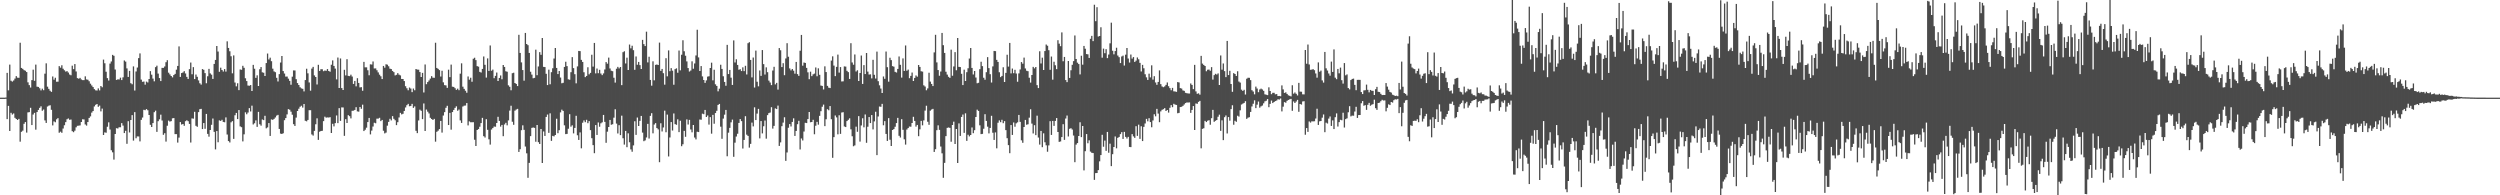 <svg xmlns="http://www.w3.org/2000/svg" width="1920" height="150"><path d="M0 75.000h1v1.000H0zM1 75.000h1v1.000H1zM2 75.000h1v1.000H2zM3 75.000h1v1.000H3zM4 74.889h1v1.000H4zM5 55.962h1v35.511H5zM6 69.377h1v11.906H6zM7 49.604h1v51.027H7zM8 62.022h1v24.590H8zM9 62.659h1v25.280H9zM10 61.800h1v25.354H10zM11 60.353h1v30.138H11zM12 58.447h1v32.968H12zM13 59.673h1v32.511H13zM14 59.764h1v31.509H14zM15 32.836h1v75.961H15zM16 52.184h1v49.038H16zM17 52.912h1v47.449H17zM18 53.868h1v41.221H18zM19 54.308h1v39.429H19zM20 55.360h1v46.464H20zM21 63.248h1v23.057H21zM22 65.380h1v20.763H22zM23 67.239h1v15.566H23zM24 61.535h1v34.491H24zM25 53.506h1v34.460H25zM26 62.075h1v24.610H26zM27 49.638h1v49.950H27zM28 66.544h1v19.536H28zM29 66.758h1v17.663H29zM30 67.787h1v15.071H30zM31 69.437h1v12.203H31zM32 68.118h1v16.944H32zM33 69.258h1v14.885H33zM34 56.564h1v35.878H34zM35 48.638h1v45.766H35zM36 66.538h1v15.260H36zM37 68.249h1v12.890H37zM38 69.680h1v11.151H38zM39 70.541h1v13.776H39zM40 58.734h1v37.589H40zM41 61.166h1v32.059H41zM42 59.681h1v34.225H42zM43 62.791h1v28.868H43zM44 62.713h1v28.026H44zM45 50.795h1v51.138H45zM46 51.962h1v49.156H46zM47 50.138h1v51.865H47zM48 52.787h1v45.904H48zM49 53.955h1v42.265H49zM50 54.997h1v38.787H50zM51 54.607h1v36.989H51zM52 55.725h1v35.250H52zM53 57.264h1v34.765H53zM54 57.807h1v34.015H54zM55 50.437h1v50.300H55zM56 53.093h1v48.441H56zM57 49.225h1v51.119H57zM58 54.903h1v42.877H58zM59 60.026h1v36.588H59zM60 60.490h1v36.038H60zM61 59.826h1v36.502H61zM62 61.007h1v32.668H62zM63 61.518h1v30.062H63zM64 61.522h1v30.222H64zM65 58.632h1v36.940H65zM66 60.989h1v35.467H66zM67 61.241h1v32.480H67zM68 62.408h1v28.184H68zM69 64.265h1v25.153H69zM70 65.621h1v20.855H70zM71 66.851h1v18.442H71zM72 68.470h1v13.290H72zM73 69.379h1v11.086H73zM74 69.503h1v10.364H74zM75 67.876h1v14.161H75zM76 69.441h1v11.681H76zM77 66.054h1v19.514H77zM78 67.014h1v16.413H78zM79 45.794h1v57.870H79zM80 48.574h1v53.108H80zM81 55.091h1v46.833H81zM82 60.016h1v37.318H82zM83 61.867h1v32.110H83zM84 48.857h1v50.638H84zM85 47.220h1v68.200H85zM86 42.130h1v74.869H86zM87 42.843h1v79.756H87zM88 53.412h1v49.485H88zM89 61.413h1v37.021H89zM90 60.944h1v37.747H90zM91 61.054h1v36.693H91zM92 59.666h1v38.064H92zM93 61.513h1v33.031H93zM94 59.395h1v37.052H94zM95 46.439h1v55.776H95zM96 47.292h1v53.159H96zM97 52.550h1v57.879H97zM98 59.073h1v34.018H98zM99 54.431h1v47.319H99zM100 63.908h1v28.263H100zM101 64.699h1v23.732H101zM102 50.992h1v56.979H102zM103 69.549h1v16.557H103zM104 54.866h1v51.317H104zM105 51.888h1v52.846H105zM106 44.636h1v60.144H106zM107 41.017h1v67.560H107zM108 61.145h1v30.932H108zM109 62.836h1v27.451H109zM110 62.633h1v21.673H110zM111 65.011h1v19.618H111zM112 62.673h1v21.078H112zM113 63.322h1v21.380H113zM114 60.688h1v27.642H114zM115 54.610h1v41.225H115zM116 57.320h1v40.225H116zM117 60.354h1v34.176H117zM118 62.450h1v23.727H118zM119 51.549h1v33.452H119zM120 50.442h1v50.817H120zM121 56.535h1v36.568H121zM122 59.959h1v31.697H122zM123 62.260h1v25.828H123zM124 52.114h1v40.451H124zM125 52.101h1v51.408H125zM126 51.026h1v51.293H126zM127 47.744h1v61.022H127zM128 46.217h1v50.344H128zM129 55.807h1v36.828H129zM130 57.119h1v36.259H130zM131 58.356h1v34.680H131zM132 59.438h1v31.416H132zM133 57.674h1v33.007H133zM134 56.749h1v46.244H134zM135 53.513h1v49.487H135zM136 50.612h1v58.905H136zM137 35.635h1v70.019H137zM138 59.091h1v34.675H138zM139 56.128h1v39.492H139zM140 55.675h1v39.537H140zM141 54.650h1v41.949H141zM142 56.419h1v36.649H142zM143 59.016h1v33.352H143zM144 60.605h1v32.472H144zM145 53.111h1v42.061H145zM146 48.012h1v61.455H146zM147 57.026h1v33.879H147zM148 51.572h1v39.572H148zM149 60.708h1v25.164H149zM150 57.230h1v39.384H150zM151 58.978h1v38.421H151zM152 61.725h1v24.410H152zM153 63.923h1v19.923H153zM154 64.950h1v18.645H154zM155 53.057h1v46.055H155zM156 53.630h1v40.867H156zM157 56.187h1v42.752H157zM158 63.924h1v23.601H158zM159 58.551h1v44.253H159zM160 52.910h1v52.064H160zM161 56.353h1v43.486H161zM162 57.367h1v38.467H162zM163 60.636h1v30.399H163zM164 49.105h1v52.159H164zM165 46.025h1v68.733H165zM166 35.350h1v65.296H166zM167 39.569h1v69.674H167zM168 55.143h1v37.335H168zM169 51.967h1v40.900H169zM170 53.735h1v38.285H170zM171 54.938h1v38.707H171zM172 53.068h1v40.825H172zM173 55.004h1v35.135H173zM174 31.738h1v71.573H174zM175 36.799h1v71.541H175zM176 39.381h1v70.043H176zM177 43.232h1v50.708H177zM178 56.305h1v36.709H178zM179 42.544h1v64.096H179zM180 63.390h1v25.146H180zM181 66.313h1v20.396H181zM182 63.962h1v27.474H182zM183 69.228h1v15.318H183zM184 53.345h1v43.750H184zM185 53.619h1v44.046H185zM186 50.538h1v58.040H186zM187 52.075h1v51.100H187zM188 60.084h1v26.174H188zM189 62.249h1v25.502H189zM190 65.696h1v20.732H190zM191 65.854h1v17.188H191zM192 65.350h1v20.242H192zM193 69.868h1v11.282H193zM194 49.795h1v45.815H194zM195 52.779h1v41.898H195zM196 59.799h1v32.649H196zM197 57.856h1v39.602H197zM198 66.053h1v19.850H198zM199 53.218h1v42.234H199zM200 51.514h1v44.986H200zM201 55.575h1v36.181H201zM202 55.843h1v36.407H202zM203 58.385h1v30.539H203zM204 48.457h1v50.092H204zM205 41.096h1v56.723H205zM206 45.691h1v48.847H206zM207 44.281h1v60.107H207zM208 46.987h1v44.689H208zM209 52.723h1v39.330H209zM210 54.854h1v36.431H210zM211 55.467h1v34.757H211zM212 59.758h1v29.028H212zM213 62.570h1v25.639H213zM214 56.955h1v42.054H214zM215 48.008h1v54.600H215zM216 42.986h1v59.946H216zM217 54.592h1v47.759H217zM218 56.472h1v35.862H218zM219 58.823h1v31.832H219zM220 58.758h1v29.083H220zM221 60.428h1v23.372H221zM222 62.085h1v22.202H222zM223 65.082h1v20.673H223zM224 58.882h1v29.211H224zM225 54.087h1v41.313H225zM226 54.123h1v42.606H226zM227 60.811h1v29.494H227zM228 63.784h1v21.460H228zM229 65.256h1v18.275H229zM230 67.016h1v14.978H230zM231 67.869h1v13.343H231zM232 68.207h1v14.439H232zM233 70.199h1v9.688H233zM234 61.505h1v31.248H234zM235 52.783h1v40.406H235zM236 56.297h1v35.812H236zM237 63.334h1v21.318H237zM238 69.641h1v14.996H238zM239 52.701h1v50.567H239zM240 51.336h1v52.813H240zM241 57.903h1v42.599H241zM242 59.147h1v36.314H242zM243 64.875h1v26.027H243zM244 49.750h1v57.659H244zM245 54.486h1v46.700H245zM246 53.134h1v47.470H246zM247 53.201h1v47.246H247zM248 54.690h1v38.351H248zM249 54.146h1v35.436H249zM250 54.396h1v35.955H250zM251 53.027h1v37.153H251zM252 54.506h1v35.749H252zM253 55.079h1v34.928H253zM254 49.723h1v52.418H254zM255 46.372h1v48.703H255zM256 50.649h1v46.430H256zM257 52.705h1v41.853H257zM258 60.986h1v27.673H258zM259 44.192h1v50.369H259zM260 67.559h1v15.469H260zM261 44.893h1v47.930H261zM262 67.650h1v14.856H262zM263 69.140h1v13.372H263zM264 53.626h1v50.695H264zM265 57.888h1v33.634H265zM266 45.480h1v48.995H266zM267 58.249h1v30.236H267zM268 58.479h1v30.756H268zM269 57.348h1v33.593H269zM270 58.755h1v26.362H270zM271 64.438h1v20.552H271zM272 62.177h1v22.275H272zM273 66.292h1v16.038H273zM274 60.072h1v25.479H274zM275 63.715h1v22.030H275zM276 67.097h1v15.063H276zM277 66.896h1v16.655H277zM278 69.693h1v10.674H278zM279 47.533h1v53.129H279zM280 51.686h1v47.933H280zM281 51.693h1v46.350H281zM282 53.957h1v39.787H282zM283 57.804h1v32.794H283zM284 49.400h1v53.823H284zM285 49.536h1v50.742H285zM286 47.188h1v49.980H286zM287 52.559h1v41.700H287zM288 52.511h1v42.133H288zM289 53.968h1v37.184H289zM290 55.596h1v35.467H290zM291 57.350h1v33.115H291zM292 58.563h1v34.454H292zM293 60.713h1v31.382H293zM294 50.616h1v49.775H294zM295 51.963h1v50.498H295zM296 49.364h1v52.482H296zM297 49.657h1v46.867H297zM298 50.906h1v42.695H298zM299 52.713h1v38.546H299zM300 53.019h1v39.467H300zM301 54.457h1v34.714H301zM302 55.386h1v35.857H302zM303 57.911h1v34.478H303zM304 57.471h1v38.631H304zM305 56.156h1v37.712H305zM306 57.364h1v32.852H306zM307 57.928h1v28.751H307zM308 60.636h1v27.217H308zM309 60.684h1v26.736H309zM310 62.239h1v22.936H310zM311 66.197h1v16.338H311zM312 67.772h1v13.022H312zM313 69.331h1v10.457H313zM314 67.221h1v14.405H314zM315 67.984h1v13.376H315zM316 70.737h1v9.018H316zM317 67.972h1v14.850H317zM318 69.329h1v12.383H318zM319 53.007h1v47.453H319zM320 53.442h1v48.799H320zM321 53.499h1v38.997H321zM322 55.332h1v28.907H322zM323 59.139h1v25.948H323zM324 55.963h1v35.507H324zM325 71.016h1v8.453H325zM326 49.502h1v51.085H326zM327 64.664h1v19.472H327zM328 63.011h1v22.773H328zM329 61.800h1v25.354H329zM330 60.353h1v30.138H330zM331 58.447h1v32.968H331zM332 59.673h1v32.511H332zM333 59.764h1v31.509H333zM334 32.836h1v75.961H334zM335 52.184h1v49.038H335zM336 52.912h1v47.449H336zM337 53.868h1v45.238H337zM338 58.758h1v34.124H338zM339 54.308h1v47.515H339zM340 63.248h1v25.455H340zM341 65.380h1v20.763H341zM342 65.585h1v17.221H342zM343 67.457h1v13.817H343zM344 53.506h1v42.520H344zM345 59.261h1v27.425H345zM346 49.638h1v49.950H346zM347 66.544h1v19.536H347zM348 66.758h1v17.663H348zM349 67.734h1v15.124H349zM350 69.002h1v12.638H350zM351 68.118h1v16.944H351zM352 69.258h1v14.885H352zM353 56.564h1v35.878H353zM354 48.638h1v45.766H354zM355 66.538h1v15.260H355zM356 68.249h1v12.890H356zM357 69.680h1v11.390H357zM358 71.225h1v7.910H358zM359 58.734h1v37.589H359zM360 61.166h1v32.059H360zM361 59.681h1v34.225H361zM362 62.791h1v31.112H362zM363 45.112h1v48.717H363zM364 44.356h1v62.940H364zM365 46.192h1v65.930H365zM366 50.804h1v49.018H366zM367 51.210h1v47.900H367zM368 55.200h1v42.126H368zM369 55.704h1v38.816H369zM370 52.957h1v37.583H370zM371 43.364h1v61.226H371zM372 49.779h1v55.835H372zM373 59.592h1v31.950H373zM374 44.869h1v54.832H374zM375 54.498h1v52.489H375zM376 34.892h1v76.179H376zM377 54.336h1v45.148H377zM378 53.434h1v44.905H378zM379 60.049h1v37.125H379zM380 58.283h1v39.062H380zM381 55.707h1v38.743H381zM382 62.227h1v27.454H382zM383 59.866h1v33.008H383zM384 57.946h1v39.299H384zM385 60.858h1v35.071H385zM386 49.938h1v54.642H386zM387 51.381h1v44.205H387zM388 54.751h1v39.563H388zM389 55.110h1v41.152H389zM390 65.550h1v26.902H390zM391 66.681h1v18.245H391zM392 69.329h1v11.877H392zM393 56.213h1v37.288H393zM394 55.844h1v40.010H394zM395 63.741h1v21.265H395zM396 64.458h1v19.646H396zM397 66.092h1v17.514H397zM398 26.745h1v89.922H398zM399 40.650h1v73.929H399zM400 47.904h1v52.084H400zM401 53.833h1v42.440H401zM402 61.948h1v37.811H402zM403 25.310h1v87.213H403zM404 33.815h1v83.931H404zM405 34.726h1v101.813H405zM406 40.656h1v84.442H406zM407 55.089h1v49.452H407zM408 57.294h1v40.915H408zM409 60.126h1v37.778H409zM410 59.803h1v38.379H410zM411 38.127h1v70.741H411zM412 57.777h1v38.235H412zM413 51.039h1v58.195H413zM414 40.060h1v70.525H414zM415 42.106h1v56.951H415zM416 29.173h1v96.009H416zM417 51.379h1v49.597H417zM418 51.488h1v52.898H418zM419 56.687h1v33.137H419zM420 65.319h1v22.658H420zM421 53.493h1v48.573H421zM422 64.719h1v22.338H422zM423 55.458h1v52.741H423zM424 52.406h1v51.963H424zM425 44.978h1v59.773H425zM426 36.846h1v66.809H426zM427 52.177h1v39.020H427zM428 56.873h1v45.411H428zM429 54.516h1v45.483H429zM430 59.562h1v26.758H430zM431 63.965h1v20.279H431zM432 63.597h1v21.606H432zM433 51.394h1v44.852H433zM434 47.403h1v55.628H434zM435 50.790h1v52.041H435zM436 60.903h1v37.952H436zM437 61.237h1v26.464H437zM438 55.467h1v41.800H438zM439 43.862h1v52.389H439zM440 52.338h1v50.098H440zM441 56.966h1v41.280H441zM442 64.022h1v24.906H442zM443 50.987h1v52.890H443zM444 39.114h1v68.358H444zM445 39.267h1v62.426H445zM446 45.953h1v67.990H446zM447 47.586h1v46.667H447zM448 55.480h1v36.979H448zM449 59.259h1v34.599H449zM450 58.331h1v33.680H450zM451 51.654h1v42.981H451zM452 57.065h1v35.962H452zM453 55.982h1v43.936H453zM454 42.059h1v64.053H454zM455 51.175h1v60.283H455zM456 32.970h1v84.692H456zM457 56.374h1v39.670H457zM458 52.609h1v51.044H458zM459 56.209h1v37.852H459zM460 53.623h1v43.712H460zM461 56.499h1v38.216H461zM462 57.694h1v36.249H462zM463 56.390h1v31.874H463zM464 53.371h1v40.219H464zM465 47.650h1v62.024H465zM466 48.917h1v52.208H466zM467 44.222h1v53.311H467zM468 52.594h1v39.535H468zM469 54.333h1v41.447H469zM470 54.666h1v40.749H470zM471 59.700h1v30.691H471zM472 63.463h1v20.470H472zM473 52.801h1v42.119H473zM474 51.356h1v51.134H474zM475 52.552h1v43.596H475zM476 51.436h1v52.338H476zM477 65.370h1v23.482H477zM478 40.099h1v66.068H478zM479 39.381h1v71.656H479zM480 48.759h1v51.805H480zM481 44.264h1v68.773H481zM482 53.743h1v48.665H482zM483 34.222h1v75.036H483zM484 37.136h1v77.578H484zM485 35.141h1v81.415H485zM486 38.558h1v73.123H486zM487 53.610h1v39.511H487zM488 43.368h1v60.215H488zM489 49.699h1v40.564H489zM490 47.588h1v49.203H490zM491 50.020h1v42.827H491zM492 52.983h1v36.068H492zM493 30.636h1v71.219H493zM494 33.891h1v74.548H494zM495 35.388h1v72.462H495zM496 24.308h1v81.262H496zM497 47.924h1v47.215H497zM498 43.560h1v62.848H498zM499 61.407h1v27.597H499zM500 65.768h1v21.188H500zM501 47.097h1v55.280H501zM502 61.693h1v33.967H502zM503 49.824h1v44.740H503zM504 49.531h1v48.830H504zM505 49.939h1v49.443H505zM506 32.731h1v91.863H506zM507 54.444h1v40.234H507zM508 52.947h1v48.014H508zM509 56.225h1v41.682H509zM510 65.034h1v19.942H510zM511 44.694h1v56.882H511zM512 58.601h1v29.414H512zM513 38.724h1v81.421H513zM514 54.669h1v50.912H514zM515 52.342h1v41.405H515zM516 54.294h1v45.979H516zM517 65.061h1v22.082H517zM518 53.101h1v42.230H518zM519 52.482h1v43.389H519zM520 55.854h1v35.812H520zM521 38.806h1v62.684H521zM522 54.038h1v38.689H522zM523 42.052h1v70.252H523zM524 30.918h1v79.902H524zM525 39.360h1v61.134H525zM526 42.829h1v62.233H526zM527 47.139h1v44.559H527zM528 52.273h1v43.380H528zM529 54.939h1v37.112H529zM530 54.182h1v45.236H530zM531 47.078h1v54.534H531zM532 52.784h1v43.234H532zM533 48.743h1v56.900H533zM534 42.597h1v64.442H534zM535 22.848h1v78.313H535zM536 44.087h1v57.356H536zM537 54.538h1v37.274H537zM538 50.743h1v41.204H538zM539 58.666h1v28.615H539zM540 61.453h1v26.264H540zM541 63.658h1v20.765H541zM542 61.724h1v28.120H542zM543 58.850h1v29.847H543zM544 58.581h1v37.138H544zM545 52.235h1v37.700H545zM546 48.143h1v54.506H546zM547 61.717h1v26.506H547zM548 53.545h1v41.481H548zM549 64.789h1v22.045H549zM550 65.982h1v19.092H550zM551 70.123h1v10.472H551zM552 68.109h1v11.698H552zM553 49.726h1v47.534H553zM554 52.941h1v53.683H554zM555 58.589h1v32.521H555zM556 62.941h1v25.114H556zM557 65.830h1v18.578H557zM558 34.464h1v85.573H558zM559 56.886h1v45.006H559zM560 53.712h1v44.489H560zM561 59.657h1v34.315H561zM562 65.237h1v26.616H562zM563 31.013h1v89.398H563zM564 47.951h1v61.624H564zM565 45.502h1v59.378H565zM566 49.866h1v52.848H566zM567 53.539h1v40.897H567zM568 53.125h1v38.304H568zM569 54.563h1v38.443H569zM570 51.730h1v62.324H570zM571 54.614h1v52.841H571zM572 50.535h1v38.730H572zM573 57.187h1v46.235H573zM574 33.175h1v71.226H574zM575 32.390h1v80.988H575zM576 46.022h1v64.449H576zM577 59.458h1v34.678H577zM578 44.187h1v52.893H578zM579 67.220h1v15.233H579zM580 38.849h1v53.345H580zM581 62.749h1v24.476H581zM582 66.305h1v17.306H582zM583 54.120h1v52.161H583zM584 58.246h1v34.729H584zM585 38.463h1v63.977H585zM586 49.230h1v47.742H586zM587 57.230h1v35.345H587zM588 51.716h1v54.768H588zM589 55.453h1v32.946H589zM590 61.879h1v25.011H590zM591 63.361h1v23.048H591zM592 65.388h1v16.954H592zM593 54.183h1v44.580H593zM594 51.295h1v45.393H594zM595 64.841h1v18.416H595zM596 63.646h1v20.137H596zM597 68.837h1v12.275H597zM598 36.893h1v75.176H598zM599 38.616h1v70.730H599zM600 51.492h1v45.428H600zM601 48.533h1v45.617H601zM602 57.770h1v32.308H602zM603 44.899h1v78.663H603zM604 33.172h1v83.936H604zM605 43.584h1v54.541H605zM606 52.524h1v42.766H606zM607 54.061h1v43.087H607zM608 53.017h1v40.612H608zM609 54.255h1v36.607H609zM610 56.571h1v47.826H610zM611 47.580h1v52.956H611zM612 56.933h1v38.458H612zM613 58.264h1v34.496H613zM614 38.952h1v75.834H614zM615 26.847h1v79.483H615zM616 50.410h1v57.471H616zM617 48.027h1v52.979H617zM618 48.340h1v45.969H618zM619 52.103h1v42.400H619zM620 55.542h1v35.910H620zM621 60.803h1v25.220H621zM622 55.030h1v38.871H622zM623 58.462h1v35.236H623zM624 57.091h1v34.936H624zM625 56.510h1v46.606H625zM626 51.830h1v44.738H626zM627 58.558h1v35.040H627zM628 52.475h1v43.290H628zM629 57.446h1v31.523H629zM630 65.672h1v19.723H630zM631 65.994h1v15.964H631zM632 68.710h1v11.630H632zM633 50.930h1v45.930H633zM634 55.370h1v36.224H634zM635 65.969h1v17.897H635zM636 67.322h1v17.365H636zM637 67.639h1v13.830H637zM638 46.524h1v45.019H638zM639 43.264h1v77.921H639zM640 50.368h1v54.956H640zM641 58.468h1v30.215H641zM642 51.378h1v38.793H642zM643 41.921h1v61.264H643zM644 55.754h1v32.749H644zM645 51.530h1v51.271H645zM646 62.553h1v23.847H646zM647 62.439h1v23.739H647zM648 50.986h1v46.161H648zM649 51.156h1v46.428H649zM650 54.391h1v38.614H650zM651 55.401h1v36.589H651zM652 60.633h1v30.263H652zM653 33.171h1v66.172H653zM654 47.979h1v56.675H654zM655 49.720h1v62.593H655zM656 41.847h1v69.809H656zM657 54.908h1v42.370H657zM658 53.988h1v47.223H658zM659 62.232h1v26.958H659zM660 56.068h1v52.693H660zM661 42.627h1v53.750H661zM662 64.480h1v26.345H662zM663 50.012h1v47.788H663zM664 56.884h1v31.013H664zM665 40.723h1v68.930H665zM666 54.983h1v42.347H666zM667 57.222h1v32.671H667zM668 57.110h1v37.424H668zM669 60.200h1v28.182H669zM670 45.903h1v53.490H670zM671 57.452h1v35.773H671zM672 60.291h1v25.539H672zM673 39.638h1v79.527H673zM674 62.368h1v27.060H674zM675 65.547h1v16.285H675zM676 68.006h1v14.038H676zM677 71.430h1v8.348H677zM678 58.713h1v37.487H678zM679 60.532h1v32.523H679zM680 39.566h1v63.302H680zM681 51.606h1v56.643H681zM682 62.713h1v28.026H682zM683 44.356h1v62.940H683zM684 46.192h1v65.930H684zM685 50.804h1v49.018H685zM686 51.210h1v47.900H686zM687 55.200h1v42.126H687zM688 55.704h1v38.816H688zM689 52.957h1v37.583H689zM690 43.364h1v60.921H690zM691 49.779h1v55.835H691zM692 59.592h1v31.950H692zM693 44.869h1v54.832H693zM694 54.498h1v52.489H694zM695 34.892h1v76.179H695zM696 54.336h1v45.148H696zM697 53.434h1v44.905H697zM698 60.049h1v37.125H698zM699 58.283h1v39.062H699zM700 55.707h1v38.743H700zM701 62.227h1v27.454H701zM702 59.866h1v33.008H702zM703 57.946h1v39.299H703zM704 58.860h1v37.069H704zM705 49.938h1v54.642H705zM706 51.381h1v47.929H706zM707 54.751h1v38.093H707zM708 54.986h1v41.276H708zM709 65.550h1v26.902H709zM710 66.480h1v18.445H710zM711 69.329h1v11.877H711zM712 67.886h1v25.615H712zM713 55.844h1v40.010H713zM714 62.676h1v22.330H714zM715 64.458h1v19.646H715zM716 66.092h1v17.514H716zM717 40.225h1v76.442H717zM718 26.745h1v87.834H718zM719 47.904h1v52.084H719zM720 53.833h1v42.440H720zM721 58.184h1v41.576H721zM722 54.925h1v57.598H722zM723 25.310h1v92.437H723zM724 34.726h1v101.813H724zM725 40.656h1v84.442H725zM726 55.089h1v49.452H726zM727 57.294h1v40.915H727zM728 58.977h1v38.928H728zM729 59.803h1v38.379H729zM730 38.127h1v70.741H730zM731 58.179h1v37.833H731zM732 51.039h1v42.394H732zM733 40.060h1v70.525H733zM734 53.971h1v45.086H734zM735 29.173h1v96.009H735zM736 51.379h1v43.374H736zM737 51.488h1v52.898H737zM738 56.687h1v33.137H738zM739 65.319h1v22.658H739zM740 53.493h1v48.573H740zM741 62.189h1v24.868H741zM742 55.458h1v52.741H742zM743 52.406h1v51.046H743zM744 44.978h1v59.773H744zM745 36.846h1v66.809H745zM746 52.177h1v45.706H746zM747 57.184h1v45.100H747zM748 54.516h1v45.483H748zM749 59.562h1v30.299H749zM750 63.965h1v20.279H750zM751 63.597h1v21.606H751zM752 53.152h1v43.094H752zM753 47.403h1v55.628H753zM754 50.790h1v52.041H754zM755 59.707h1v39.147H755zM756 61.237h1v26.464H756zM757 55.467h1v37.393H757zM758 43.862h1v53.405H758zM759 52.338h1v50.098H759zM760 56.966h1v41.280H760zM761 63.384h1v25.543H761zM762 50.987h1v50.940H762zM763 39.114h1v68.358H763zM764 39.267h1v62.426H764zM765 45.953h1v67.990H765zM766 47.586h1v46.667H766zM767 55.480h1v36.979H767zM768 59.259h1v34.599H768zM769 58.331h1v33.680H769zM770 51.654h1v42.981H770zM771 62.958h1v30.068H771zM772 55.982h1v43.936H772zM773 42.059h1v64.053H773zM774 51.175h1v60.283H774zM775 32.970h1v84.692H775zM776 56.374h1v39.670H776zM777 52.609h1v51.044H777zM778 56.209h1v37.852H778zM779 53.623h1v43.712H779zM780 56.499h1v38.216H780zM781 62.770h1v31.172H781zM782 56.390h1v31.874H782zM783 53.371h1v40.219H783zM784 47.650h1v60.140H784zM785 48.917h1v60.757H785zM786 44.222h1v53.311H786zM787 52.594h1v39.535H787zM788 54.333h1v41.447H788zM789 54.666h1v40.749H789zM790 59.700h1v30.691H790zM791 63.463h1v20.470H791zM792 57.614h1v37.306H792zM793 51.356h1v51.134H793zM794 52.552h1v43.596H794zM795 51.436h1v52.338H795zM796 65.370h1v23.482H796zM797 67.623h1v37.998H797zM798 39.381h1v71.656H798zM799 48.759h1v51.805H799zM800 44.264h1v68.773H800zM801 53.743h1v48.665H801zM802 39.211h1v70.047H802zM803 34.221h1v77.391H803zM804 35.145h1v81.406H804zM805 38.577h1v73.101H805zM806 53.591h1v39.489H806zM807 43.395h1v60.241H807zM808 61.202h1v31.658H808zM809 47.431h1v49.213H809zM810 50.112h1v42.748H810zM811 53.095h1v37.558H811zM812 30.862h1v70.520H812zM813 33.512h1v75.461H813zM814 35.463h1v73.166H814zM815 24.863h1v80.427H815zM816 47.057h1v48.336H816zM817 43.716h1v63.723H817zM818 61.470h1v29.576H818zM819 63.056h1v25.680H819zM820 46.865h1v57.952H820zM821 59.866h1v39.061H821zM822 53.984h1v44.457H822zM823 49.765h1v49.736H823zM824 46.930h1v57.157H824zM825 27.213h1v97.360H825zM826 45.337h1v65.708H826zM827 48.135h1v61.721H827zM828 49.185h1v55.257H828zM829 57.132h1v36.782H829zM830 42.804h1v62.503H830zM831 49.647h1v47.133H831zM832 35.292h1v95.587H832zM833 37.453h1v78.687H833zM834 41.542h1v61.430H834zM835 41.738h1v68.296H835zM836 44.482h1v63.270H836zM837 29.793h1v86.657H837zM838 27.571h1v89.795H838zM839 31.590h1v85.958H839zM840 3.616h1v134.541H840zM841 16.284h1v116.662H841zM842 5.516h1v127.347H842zM843 28.067h1v102.572H843zM844 27.628h1v96.301H844zM845 20.936h1v98.164H845zM846 44.280h1v59.248H846zM847 37.303h1v75.398H847zM848 40.834h1v67.140H848zM849 37.788h1v78.084H849zM850 44.641h1v56.663H850zM851 41.908h1v75.410H851zM852 33.280h1v77.050H852zM853 17.417h1v110.163H853zM854 38.969h1v79.475H854zM855 41.738h1v71.153H855zM856 39.197h1v65.628H856zM857 36.684h1v77.224H857zM858 42.662h1v63.216H858zM859 43.923h1v61.239H859zM860 48.425h1v54.595H860zM861 43.375h1v58.129H861zM862 42.717h1v63.984H862zM863 50.338h1v50.940H863zM864 41.986h1v63.132H864zM865 36.863h1v69.543H865zM866 44.940h1v60.186H866zM867 48.050h1v64.790H867zM868 41.879h1v71.131H868zM869 45.031h1v57.976H869zM870 43.826h1v60.939H870zM871 47.562h1v58.316H871zM872 46.525h1v50.385H872zM873 44.138h1v60.184H873zM874 45.504h1v50.220H874zM875 48.298h1v58.366H875zM876 54.873h1v42.087H876zM877 49.816h1v58.541H877zM878 52.419h1v45.017H878zM879 57.056h1v37.786H879zM880 59.411h1v31.868H880zM881 61.401h1v31.775H881zM882 56.556h1v34.202H882zM883 59.456h1v34.301H883zM884 50.186h1v47.575H884zM885 61.145h1v31.377H885zM886 58.544h1v29.227H886zM887 63.309h1v26.054H887zM888 65.110h1v18.490H888zM889 62.927h1v24.318H889zM890 54.087h1v39.759H890zM891 64.601h1v20.970H891zM892 66.396h1v17.956H892zM893 66.962h1v16.888H893zM894 66.331h1v16.696H894zM895 65.165h1v20.105H895zM896 63.337h1v21.158H896zM897 66.220h1v20.263H897zM898 67.702h1v15.076H898zM899 69.320h1v11.446H899zM900 67.504h1v14.820H900zM901 70.150h1v9.550H901zM902 70.260h1v10.066H902zM903 70.533h1v10.076H903zM904 63.021h1v23.953H904zM905 63.342h1v23.348H905zM906 67.662h1v14.561H906zM907 68.004h1v14.028H907zM908 69.406h1v11.894H908zM909 69.774h1v10.440H909zM910 71.262h1v7.900H910zM911 71.589h1v7.088H911zM912 71.793h1v6.929H912zM913 71.840h1v6.823H913zM914 64.115h1v22.589H914zM915 65.219h1v19.198H915zM916 68.453h1v12.988H916zM917 49.797h1v50.068H917zM918 70.214h1v9.250H918zM919 72.059h1v7.644H919zM920 71.685h1v6.531H920zM921 72.709h1v4.740H921zM922 42.901h1v71.022H922zM923 48.861h1v50.104H923zM924 49.859h1v48.672H924zM925 50.708h1v42.136H925zM926 54.720h1v39.002H926zM927 53.580h1v39.129H927zM928 53.420h1v38.897H928zM929 54.299h1v41.483H929zM930 51.551h1v39.202H930zM931 61.142h1v23.219H931zM932 57.679h1v35.885H932zM933 56.699h1v36.057H933zM934 57.247h1v34.936H934zM935 56.362h1v33.290H935zM936 65.261h1v22.784H936zM937 42.591h1v57.901H937zM938 53.490h1v38.941H938zM939 48.748h1v58.861H939zM940 54.648h1v35.359H940zM941 59.229h1v29.458H941zM942 31.423h1v71.063H942zM943 57.661h1v32.224H943zM944 54.400h1v38.281H944zM945 64.501h1v19.336H945zM946 70.523h1v10.325H946zM947 56.185h1v39.605H947zM948 56.825h1v35.972H948zM949 58.306h1v35.256H949zM950 54.756h1v34.126H950zM951 62.617h1v26.943H951zM952 63.461h1v21.273H952zM953 68.845h1v11.445H953zM954 69.814h1v9.826H954zM955 68.955h1v10.097H955zM956 72.598h1v5.105H956zM957 60.455h1v30.833H957zM958 59.688h1v30.674H958zM959 59.768h1v30.252H959zM960 61.530h1v24.424H960zM961 69.262h1v12.515H961zM962 70.286h1v9.386H962zM963 72.430h1v4.625H963zM964 66.508h1v16.514H964zM965 68.004h1v12.385H965zM966 70.802h1v7.158H966zM967 68.717h1v13.989H967zM968 68.062h1v13.589H968zM969 68.709h1v12.330H969zM970 69.723h1v9.637H970zM971 72.446h1v5.357H971zM972 72.770h1v4.573H972zM973 73.085h1v3.003H973zM974 67.093h1v15.222H974zM975 69.896h1v9.856H975zM976 72.348h1v4.885H976zM977 71.292h1v7.845H977zM978 71.272h1v7.085H978zM979 72.433h1v5.175H979zM980 72.241h1v4.979H980zM981 73.793h1v2.420H981zM982 73.700h1v2.758H982zM983 73.915h1v1.732H983zM984 65.600h1v19.930H984zM985 68.674h1v13.262H985zM986 71.387h1v7.039H986zM987 70.888h1v8.023H987zM988 72.130h1v5.264H988zM989 73.197h1v3.556H989zM990 73.568h1v2.724H990zM991 74.014h1v1.903H991zM992 65.468h1v19.620H992zM993 71.920h1v5.989H993zM994 71.015h1v8.073H994zM995 72.016h1v5.978H995zM996 73.333h1v3.375H996zM997 63.628h1v22.255H997zM998 70.374h1v9.510H998zM999 70.448h1v9.861H999zM1000 72.463h1v5.467H1000zM1001 72.493h1v5.236H1001zM1002 38.388h1v65.068H1002zM1003 48.955h1v49.420H1003zM1004 34.226h1v67.027H1004zM1005 49.505h1v43.774H1005zM1006 53.583h1v40.572H1006zM1007 53.443h1v39.753H1007zM1008 53.082h1v40.149H1008zM1009 53.902h1v39.210H1009zM1010 56.431h1v34.619H1010zM1011 59.637h1v23.865H1011zM1012 47.944h1v48.005H1012zM1013 55.076h1v38.111H1013zM1014 54.214h1v38.710H1014zM1015 61.750h1v28.638H1015zM1016 63.451h1v24.463H1016zM1017 39.896h1v61.622H1017zM1018 52.465h1v41.746H1018zM1019 54.161h1v40.733H1019zM1020 56.412h1v34.674H1020zM1021 58.136h1v31.301H1021zM1022 47.315h1v49.388H1022zM1023 55.255h1v37.203H1023zM1024 37.946h1v61.153H1024zM1025 59.629h1v30.380H1025zM1026 60.842h1v26.259H1026zM1027 52.932h1v44.219H1027zM1028 56.337h1v37.447H1028zM1029 51.917h1v40.096H1029zM1030 61.586h1v30.796H1030zM1031 64.190h1v22.399H1031zM1032 48.455h1v49.512H1032zM1033 57.871h1v33.625H1033zM1034 57.115h1v33.787H1034zM1035 67.612h1v18.634H1035zM1036 68.648h1v12.918H1036zM1037 61.468h1v27.914H1037zM1038 60.641h1v28.134H1038zM1039 60.369h1v28.535H1039zM1040 65.198h1v20.437H1040zM1041 69.274h1v12.768H1041zM1042 61.340h1v29.236H1042zM1043 61.282h1v27.093H1043zM1044 61.313h1v27.022H1044zM1045 70.703h1v8.592H1045zM1046 72.263h1v5.347H1046zM1047 69.411h1v11.806H1047zM1048 69.261h1v11.496H1048zM1049 64.975h1v19.411H1049zM1050 68.987h1v11.499H1050zM1051 70.922h1v8.091H1051zM1052 69.060h1v12.122H1052zM1053 69.677h1v10.753H1053zM1054 69.809h1v10.177H1054zM1055 72.958h1v3.611H1055zM1056 68.528h1v14.566H1056zM1057 66.724h1v17.678H1057zM1058 70.500h1v8.603H1058zM1059 70.718h1v8.106H1059zM1060 72.022h1v5.713H1060zM1061 73.033h1v3.596H1061zM1062 72.886h1v4.345H1062zM1063 72.979h1v4.113H1063zM1064 63.815h1v21.670H1064zM1065 66.524h1v16.273H1065zM1066 68.887h1v11.243H1066zM1067 70.627h1v10.059H1067zM1068 71.120h1v7.223H1068zM1069 72.713h1v6.107H1069zM1070 73.127h1v3.808H1070zM1071 73.735h1v2.517H1071zM1072 73.488h1v2.961H1072zM1073 73.899h1v2.039H1073zM1074 63.678h1v23.218H1074zM1075 68.693h1v13.581H1075zM1076 47.287h1v49.668H1076zM1077 66.620h1v20.015H1077zM1078 71.498h1v7.427H1078zM1079 72.104h1v5.014H1079zM1080 73.351h1v3.419H1080zM1081 33.484h1v71.632H1081zM1082 27.833h1v80.644H1082zM1083 48.923h1v47.287H1083zM1084 51.790h1v44.922H1084zM1085 52.651h1v40.217H1085zM1086 53.092h1v39.570H1086zM1087 56.375h1v36.465H1087zM1088 54.512h1v37.109H1088zM1089 52.701h1v41.149H1089zM1090 57.255h1v31.278H1090zM1091 60.376h1v22.725H1091zM1092 58.205h1v35.116H1092zM1093 56.613h1v34.592H1093zM1094 56.256h1v32.977H1094zM1095 63.805h1v23.669H1095zM1096 40.112h1v57.152H1096zM1097 56.942h1v40.005H1097zM1098 53.845h1v37.954H1098zM1099 55.199h1v50.252H1099zM1100 57.969h1v32.110H1100zM1101 40.343h1v58.026H1101zM1102 58.211h1v33.230H1102zM1103 58.815h1v25.168H1103zM1104 56.093h1v37.609H1104zM1105 69.091h1v11.109H1105zM1106 51.472h1v34.195H1106zM1107 56.088h1v39.744H1107zM1108 56.323h1v34.986H1108zM1109 54.917h1v36.888H1109zM1110 59.764h1v29.886H1110zM1111 63.115h1v24.505H1111zM1112 67.624h1v17.488H1112zM1113 70.012h1v9.631H1113zM1114 69.477h1v10.240H1114zM1115 71.760h1v6.252H1115zM1116 64.853h1v15.895H1116zM1117 60.558h1v30.270H1117zM1118 59.987h1v30.026H1118zM1119 59.752h1v26.285H1119zM1120 67.529h1v14.473H1120zM1121 70.399h1v9.649H1121zM1122 70.841h1v8.141H1122zM1123 72.570h1v4.637H1123zM1124 66.535h1v16.747H1124zM1125 71.003h1v8.369H1125zM1126 70.122h1v8.064H1126zM1127 68.170h1v14.523H1127zM1128 68.793h1v12.206H1128zM1129 68.581h1v10.609H1129zM1130 71.926h1v5.765H1130zM1131 73.043h1v3.937H1131zM1132 73.159h1v3.638H1132zM1133 74.043h1v2.016H1133zM1134 67.149h1v15.243H1134zM1135 71.298h1v6.838H1135zM1136 71.686h1v5.824H1136zM1137 71.028h1v8.276H1137zM1138 72.350h1v5.098H1138zM1139 72.407h1v5.050H1139zM1140 73.344h1v3.167H1140zM1141 73.496h1v2.868H1141zM1142 73.913h1v2.377H1142zM1143 74.401h1v1.163H1143zM1144 65.650h1v20.059H1144zM1145 69.869h1v9.615H1145zM1146 70.496h1v8.765H1146zM1147 71.378h1v7.687H1147zM1148 72.961h1v4.160H1148zM1149 73.433h1v3.090H1149zM1150 73.655h1v2.397H1150zM1151 65.513h1v19.566H1151zM1152 68.006h1v14.302H1152zM1153 71.845h1v6.126H1153zM1154 71.135h1v7.864H1154zM1155 72.926h1v4.129H1155zM1156 63.823h1v21.964H1156zM1157 69.526h1v12.305H1157zM1158 70.313h1v8.698H1158zM1159 70.535h1v9.868H1159zM1160 72.676h1v4.566H1160zM1161 0.000h1v123.750H1161zM1162 25.610h1v108.434H1162zM1163 16.076h1v118.073H1163zM1164 17.455h1v97.914H1164zM1165 21.964h1v107.207H1165zM1166 24.649h1v89.348H1166zM1167 35.119h1v86.746H1167zM1168 48.972h1v58.243H1168zM1169 34.899h1v96.507H1169zM1170 36.759h1v82.008H1170zM1171 21.542h1v98.102H1171zM1172 24.946h1v96.097H1172zM1173 32.030h1v93.733H1173zM1174 5.111h1v136.261H1174zM1175 45.616h1v64.053H1175zM1176 34.706h1v69.552H1176zM1177 41.611h1v68.710H1177zM1178 55.092h1v44.926H1178zM1179 36.844h1v73.755H1179zM1180 44.182h1v55.639H1180zM1181 24.636h1v82.792H1181zM1182 22.141h1v116.087H1182zM1183 40.877h1v73.134H1183zM1184 10.077h1v119.045H1184zM1185 54.034h1v38.935H1185zM1186 43.524h1v78.243H1186zM1187 34.412h1v92.029H1187zM1188 59.298h1v51.801H1188zM1189 41.682h1v66.128H1189zM1190 48.042h1v53.533H1190zM1191 30.212h1v96.319H1191zM1192 27.034h1v101.997H1192zM1193 54.858h1v55.428H1193zM1194 38.310h1v75.053H1194zM1195 51.312h1v44.761H1195zM1196 48.716h1v55.138H1196zM1197 28.140h1v95.147H1197zM1198 45.929h1v65.682H1198zM1199 36.972h1v77.781H1199zM1200 45.188h1v64.168H1200zM1201 2.144h1v125.754H1201zM1202 13.389h1v131.964H1202zM1203 5.329h1v142.274H1203zM1204 18.805h1v120.202H1204zM1205 37.479h1v79.144H1205zM1206 36.381h1v74.224H1206zM1207 45.069h1v60.874H1207zM1208 41.253h1v67.319H1208zM1209 46.144h1v69.276H1209zM1210 39.772h1v68.782H1210zM1211 33.501h1v87.595H1211zM1212 19.333h1v112.345H1212zM1213 29.035h1v93.764H1213zM1214 18.344h1v125.378H1214zM1215 53.481h1v61.808H1215zM1216 50.593h1v60.729H1216zM1217 47.706h1v53.572H1217zM1218 49.578h1v55.346H1218zM1219 55.725h1v36.745H1219zM1220 56.432h1v40.206H1220zM1221 42.731h1v82.313H1221zM1222 36.254h1v82.645H1222zM1223 31.901h1v70.307H1223zM1224 30.100h1v95.424H1224zM1225 56.330h1v41.834H1225zM1226 42.338h1v72.444H1226zM1227 35.439h1v88.026H1227zM1228 40.560h1v63.762H1228zM1229 41.157h1v59.061H1229zM1230 61.409h1v24.998H1230zM1231 45.205h1v62.014H1231zM1232 42.357h1v64.656H1232zM1233 44.467h1v69.725H1233zM1234 31.007h1v89.362H1234zM1235 56.007h1v34.160H1235zM1236 27.198h1v102.519H1236zM1237 26.949h1v100.692H1237zM1238 28.194h1v82.917H1238zM1239 39.677h1v87.691H1239zM1240 43.602h1v65.249H1240zM1241 13.816h1v126.653H1241zM1242 22.368h1v122.723H1242zM1243 2.251h1v145.962H1243zM1244 32.552h1v109.250H1244zM1245 21.818h1v115.323H1245zM1246 8.410h1v118.075H1246zM1247 39.386h1v82.307H1247zM1248 27.611h1v88.634H1248zM1249 24.842h1v104.852H1249zM1250 34.647h1v87.964H1250zM1251 30.721h1v87.557H1251zM1252 37.674h1v75.320H1252zM1253 22.702h1v108.363H1253zM1254 22.664h1v105.047H1254zM1255 49.325h1v49.207H1255zM1256 37.212h1v76.581H1256zM1257 44.889h1v62.221H1257zM1258 36.184h1v62.818H1258zM1259 45.817h1v58.723H1259zM1260 49.056h1v46.234H1260zM1261 29.555h1v109.236H1261zM1262 31.577h1v76.081H1262zM1263 39.823h1v92.111H1263zM1264 35.466h1v85.606H1264zM1265 61.720h1v27.639H1265zM1266 26.668h1v95.586H1266zM1267 35.468h1v76.684H1267zM1268 38.753h1v65.761H1268zM1269 46.433h1v56.117H1269zM1270 49.040h1v57.760H1270zM1271 41.736h1v76.143H1271zM1272 36.959h1v64.898H1272zM1273 42.364h1v67.727H1273zM1274 35.350h1v74.326H1274zM1275 58.313h1v32.790H1275zM1276 52.755h1v48.626H1276zM1277 47.884h1v57.394H1277zM1278 54.067h1v46.895H1278zM1279 49.491h1v53.788H1279zM1280 60.575h1v29.826H1280zM1281 0.989h1v131.439H1281zM1282 2.163h1v138.223H1282zM1283 2.144h1v145.596H1283zM1284 32.259h1v105.660H1284zM1285 47.397h1v79.859H1285zM1286 23.172h1v83.716H1286zM1287 47.052h1v67.480H1287zM1288 51.896h1v65.937H1288zM1289 30.787h1v81.768H1289zM1290 43.569h1v57.507H1290zM1291 41.216h1v64.191H1291zM1292 37.290h1v64.182H1292zM1293 37.000h1v75.369H1293zM1294 38.718h1v69.695H1294zM1295 54.473h1v50.725H1295zM1296 25.424h1v104.156H1296zM1297 27.903h1v92.727H1297zM1298 37.488h1v71.981H1298zM1299 43.622h1v60.480H1299zM1300 47.150h1v57.547H1300zM1301 44.445h1v61.699H1301zM1302 48.342h1v48.741H1302zM1303 40.991h1v68.562H1303zM1304 38.002h1v61.897H1304zM1305 55.683h1v43.057H1305zM1306 47.133h1v70.263H1306zM1307 52.478h1v53.282H1307zM1308 49.435h1v49.146H1308zM1309 46.142h1v59.063H1309zM1310 55.691h1v35.733H1310zM1311 43.497h1v65.608H1311zM1312 43.654h1v71.641H1312zM1313 42.061h1v66.911H1313zM1314 44.447h1v58.254H1314zM1315 60.406h1v28.311H1315zM1316 35.200h1v74.206H1316zM1317 36.699h1v74.531H1317zM1318 36.350h1v76.275H1318zM1319 37.480h1v62.791H1319zM1320 44.386h1v59.061H1320zM1321 0.218h1v149.722H1321zM1322 20.486h1v124.304H1322zM1323 24.223h1v115.198H1323zM1324 2.722h1v135.104H1324zM1325 25.743h1v110.437H1325zM1326 1.267h1v132.425H1326zM1327 39.248h1v74.802H1327zM1328 37.997h1v87.270H1328zM1329 36.655h1v75.264H1329zM1330 39.198h1v69.708H1330zM1331 17.633h1v118.257H1331zM1332 21.692h1v89.077H1332zM1333 3.037h1v139.965H1333zM1334 23.287h1v95.909H1334zM1335 49.644h1v55.754H1335zM1336 40.493h1v72.904H1336zM1337 41.577h1v70.482H1337zM1338 39.568h1v71.014H1338zM1339 47.496h1v59.264H1339zM1340 52.242h1v42.888H1340zM1341 31.922h1v104.043H1341zM1342 46.970h1v56.815H1342zM1343 27.571h1v89.588H1343zM1344 41.504h1v78.529H1344zM1345 56.620h1v46.173H1345zM1346 34.927h1v91.680H1346zM1347 33.176h1v86.132H1347zM1348 37.060h1v70.949H1348zM1349 49.320h1v50.999H1349zM1350 57.528h1v35.366H1350zM1351 34.490h1v86.415H1351zM1352 40.513h1v68.685H1352zM1353 50.758h1v55.713H1353zM1354 41.674h1v69.194H1354zM1355 59.734h1v29.749H1355zM1356 53.638h1v61.848H1356zM1357 25.003h1v99.307H1357zM1358 26.136h1v78.898H1358zM1359 40.353h1v70.587H1359zM1360 44.842h1v54.221H1360zM1361 0.849h1v138.721H1361zM1362 15.355h1v122.849H1362zM1363 20.772h1v126.687H1363zM1364 44.745h1v79.759H1364zM1365 27.617h1v74.205H1365zM1366 29.843h1v84.990H1366zM1367 38.397h1v75.854H1367zM1368 43.572h1v72.800H1368zM1369 49.080h1v71.950H1369zM1370 43.674h1v53.666H1370zM1371 28.202h1v84.287H1371zM1372 35.339h1v85.713H1372zM1373 31.112h1v90.435H1373zM1374 24.335h1v93.835H1374zM1375 57.493h1v33.622H1375zM1376 50.379h1v61.289H1376zM1377 53.184h1v38.875H1377zM1378 52.695h1v46.651H1378zM1379 53.250h1v53.833H1379zM1380 48.527h1v40.375H1380zM1381 38.860h1v78.617H1381zM1382 47.920h1v54.066H1382zM1383 30.848h1v86.698H1383zM1384 34.169h1v80.422H1384zM1385 61.265h1v32.369H1385zM1386 49.981h1v66.375H1386zM1387 49.852h1v53.903H1387zM1388 48.856h1v51.818H1388zM1389 56.665h1v44.330H1389zM1390 59.829h1v32.753H1390zM1391 42.460h1v60.492H1391zM1392 57.796h1v42.481H1392zM1393 44.471h1v59.283H1393zM1394 41.313h1v63.874H1394zM1395 52.706h1v41.667H1395zM1396 33.255h1v90.225H1396zM1397 31.785h1v93.736H1397zM1398 32.228h1v83.016H1398zM1399 41.230h1v63.387H1399zM1400 20.445h1v73.021H1400zM1401 2.661h1v145.468H1401zM1402 10.906h1v124.114H1402zM1403 21.238h1v122.252H1403zM1404 11.406h1v132.174H1404zM1405 16.283h1v114.129H1405zM1406 4.937h1v107.900H1406zM1407 36.607h1v82.757H1407zM1408 38.792h1v80.625H1408zM1409 30.569h1v91.141H1409zM1410 50.975h1v56.173H1410zM1411 41.286h1v78.048H1411zM1412 30.404h1v88.494H1412zM1413 19.476h1v94.794H1413zM1414 40.685h1v52.922H1414zM1415 40.995h1v55.731H1415zM1416 26.158h1v95.413H1416zM1417 41.707h1v67.712H1417zM1418 31.170h1v75.294H1418zM1419 31.804h1v75.201H1419zM1420 41.830h1v51.753H1420zM1421 31.848h1v83.955H1421zM1422 41.745h1v71.141H1422zM1423 38.722h1v71.738H1423zM1424 45.732h1v57.718H1424zM1425 40.085h1v58.550H1425zM1426 33.189h1v91.497H1426zM1427 36.598h1v76.750H1427zM1428 40.388h1v62.007H1428zM1429 46.919h1v67.044H1429zM1430 42.562h1v54.274H1430zM1431 43.827h1v77.332H1431zM1432 43.623h1v63.548H1432zM1433 39.209h1v62.707H1433zM1434 35.213h1v75.183H1434zM1435 59.077h1v36.794H1435zM1436 32.222h1v78.066H1436zM1437 40.947h1v84.328H1437zM1438 31.369h1v91.893H1438zM1439 49.758h1v50.195H1439zM1440 61.815h1v51.456H1440zM1441 2.180h1v133.421H1441zM1442 15.361h1v115.486H1442zM1443 31.437h1v94.245H1443zM1444 45.333h1v51.625H1444zM1445 29.838h1v85.717H1445zM1446 39.542h1v83.519H1446zM1447 37.182h1v77.779H1447zM1448 28.553h1v95.870H1448zM1449 32.415h1v89.629H1449zM1450 52.076h1v52.378H1450zM1451 43.174h1v58.115H1451zM1452 46.033h1v61.322H1452zM1453 53.017h1v59.343H1453zM1454 45.389h1v49.689H1454zM1455 38.656h1v72.963H1455zM1456 21.767h1v98.478H1456zM1457 39.997h1v60.030H1457zM1458 33.435h1v75.763H1458zM1459 35.792h1v74.134H1459zM1460 50.865h1v71.036H1460zM1461 36.117h1v68.896H1461zM1462 48.669h1v51.396H1462zM1463 36.654h1v80.489H1463zM1464 47.579h1v74.601H1464zM1465 47.074h1v70.548H1465zM1466 52.488h1v65.198H1466zM1467 53.414h1v50.010H1467zM1468 47.768h1v55.653H1468zM1469 58.488h1v44.511H1469zM1470 57.013h1v54.007H1470zM1471 41.006h1v62.255H1471zM1472 53.293h1v49.783H1472zM1473 48.336h1v57.758H1473zM1474 42.351h1v61.062H1474zM1475 39.964h1v68.864H1475zM1476 42.494h1v56.225H1476zM1477 52.110h1v49.481H1477zM1478 48.127h1v64.963H1478zM1479 57.467h1v36.667H1479zM1480 0.659h1v146.510H1480zM1481 1.194h1v138.301H1481zM1482 4.265h1v128.142H1482zM1483 11.518h1v126.257H1483zM1484 0.000h1v139.731H1484zM1485 20.100h1v105.461H1485zM1486 30.984h1v101.934H1486zM1487 36.069h1v83.084H1487zM1488 24.736h1v97.792H1488zM1489 35.590h1v82.948H1489zM1490 35.709h1v81.315H1490zM1491 11.964h1v125.411H1491zM1492 40.689h1v67.345H1492zM1493 2.460h1v146.553H1493zM1494 40.413h1v63.933H1494zM1495 29.927h1v82.651H1495zM1496 41.348h1v78.514H1496zM1497 54.362h1v42.256H1497zM1498 37.800h1v66.372H1498zM1499 47.786h1v58.041H1499zM1500 28.170h1v120.961H1500zM1501 1.782h1v146.516H1501zM1502 24.359h1v93.478H1502zM1503 15.460h1v121.021H1503zM1504 38.874h1v79.097H1504zM1505 35.356h1v74.170H1505zM1506 19.581h1v116.201H1506zM1507 38.389h1v72.892H1507zM1508 39.886h1v73.307H1508zM1509 48.060h1v58.453H1509zM1510 25.702h1v108.074H1510zM1511 27.502h1v120.005H1511zM1512 53.548h1v47.127H1512zM1513 33.078h1v92.461H1513zM1514 47.850h1v49.588H1514zM1515 53.613h1v46.762H1515zM1516 19.492h1v92.925H1516zM1517 33.165h1v92.082H1517zM1518 18.112h1v106.467H1518zM1519 48.440h1v53.579H1519zM1520 1.495h1v146.623H1520zM1521 10.130h1v137.914H1521zM1522 2.177h1v128.199H1522zM1523 4.172h1v131.450H1523zM1524 21.756h1v112.412H1524zM1525 35.036h1v88.220H1525zM1526 40.591h1v78.640H1526zM1527 47.681h1v69.106H1527zM1528 51.298h1v55.232H1528zM1529 34.776h1v90.241H1529zM1530 32.454h1v95.859H1530zM1531 28.977h1v94.541H1531zM1532 37.737h1v91.718H1532zM1533 21.633h1v126.704H1533zM1534 41.405h1v66.150H1534zM1535 38.445h1v77.053H1535zM1536 39.236h1v66.825H1536zM1537 42.950h1v57.446H1537zM1538 43.774h1v59.130H1538zM1539 52.678h1v42.553H1539zM1540 25.005h1v109.331H1540zM1541 7.794h1v134.674H1541zM1542 20.068h1v101.552H1542zM1543 29.411h1v100.386H1543zM1544 33.053h1v80.199H1544zM1545 44.028h1v74.527H1545zM1546 36.875h1v82.979H1546zM1547 51.714h1v47.430H1547zM1548 24.498h1v87.739H1548zM1549 49.282h1v52.258H1549zM1550 36.355h1v88.691H1550zM1551 42.770h1v63.667H1551zM1552 25.503h1v101.739H1552zM1553 15.633h1v110.905H1553zM1554 41.118h1v61.135H1554zM1555 16.878h1v129.391H1555zM1556 31.844h1v88.678H1556zM1557 27.739h1v84.853H1557zM1558 25.469h1v100.653H1558zM1559 55.162h1v49.041H1559zM1560 22.274h1v117.418H1560zM1561 5.398h1v139.731H1561zM1562 1.871h1v146.362H1562zM1563 14.199h1v127.855H1563zM1564 6.342h1v141.177H1564zM1565 10.335h1v120.429H1565zM1566 29.971h1v103.616H1566zM1567 34.534h1v89.318H1567zM1568 34.914h1v87.008H1568zM1569 43.378h1v85.015H1569zM1570 19.983h1v104.349H1570zM1571 26.596h1v82.281H1571zM1572 19.664h1v104.590H1572zM1573 25.980h1v108.807H1573zM1574 50.839h1v55.654H1574zM1575 34.564h1v89.973H1575zM1576 57.257h1v51.646H1576zM1577 33.500h1v72.978H1577zM1578 39.086h1v66.000H1578zM1579 43.702h1v55.571H1579zM1580 0.531h1v149.469H1580zM1581 18.597h1v120.971H1581zM1582 17.064h1v123.876H1582zM1583 18.216h1v121.005H1583zM1584 44.013h1v61.614H1584zM1585 28.606h1v94.488H1585zM1586 36.869h1v81.460H1586zM1587 32.193h1v78.120H1587zM1588 27.862h1v85.007H1588zM1589 43.635h1v77.565H1589zM1590 19.144h1v104.514H1590zM1591 28.610h1v94.700H1591zM1592 43.595h1v60.572H1592zM1593 25.823h1v95.686H1593zM1594 48.910h1v49.446H1594zM1595 39.250h1v63.409H1595zM1596 29.994h1v75.185H1596zM1597 56.925h1v48.208H1597zM1598 24.993h1v93.709H1598zM1599 50.013h1v51.548H1599zM1600 12.120h1v108.727H1600zM1601 9.898h1v139.077H1601zM1602 1.759h1v147.366H1602zM1603 26.670h1v111.145H1603zM1604 15.710h1v114.214H1604zM1605 20.373h1v106.326H1605zM1606 25.040h1v111.564H1606zM1607 53.331h1v49.207H1607zM1608 28.309h1v85.238H1608zM1609 32.366h1v97.989H1609zM1610 33.263h1v81.625H1610zM1611 31.993h1v72.584H1611zM1612 19.863h1v94.191H1612zM1613 18.209h1v111.427H1613zM1614 38.334h1v75.284H1614zM1615 22.250h1v117.992H1615zM1616 18.524h1v112.448H1616zM1617 30.363h1v91.535H1617zM1618 31.585h1v87.792H1618zM1619 36.327h1v76.519H1619zM1620 0.000h1v138.097H1620zM1621 19.968h1v112.933H1621zM1622 39.666h1v96.655H1622zM1623 32.236h1v89.441H1623zM1624 39.453h1v77.306H1624zM1625 26.838h1v89.778H1625zM1626 29.628h1v85.899H1626zM1627 39.017h1v73.472H1627zM1628 26.034h1v93.354H1628zM1629 44.388h1v69.558H1629zM1630 18.757h1v117.811H1630zM1631 39.399h1v82.115H1631zM1632 29.144h1v89.958H1632zM1633 25.507h1v90.684H1633zM1634 43.820h1v69.895H1634zM1635 22.174h1v108.343H1635zM1636 30.593h1v81.353H1636zM1637 37.574h1v79.907H1637zM1638 37.546h1v84.764H1638zM1639 38.244h1v71.997H1639zM1640 23.912h1v112.694H1640zM1641 39.152h1v89.374H1641zM1642 34.569h1v86.067H1642zM1643 33.707h1v70.370H1643zM1644 34.488h1v79.936H1644zM1645 34.232h1v75.009H1645zM1646 47.772h1v63.909H1646zM1647 36.213h1v65.945H1647zM1648 46.812h1v60.626H1648zM1649 33.619h1v85.693H1649zM1650 40.274h1v67.300H1650zM1651 28.580h1v104.777H1651zM1652 47.041h1v59.885H1652zM1653 46.452h1v57.700H1653zM1654 53.969h1v49.500H1654zM1655 54.136h1v46.513H1655zM1656 55.043h1v40.172H1656zM1657 60.958h1v27.554H1657zM1658 61.035h1v26.927H1658zM1659 37.060h1v60.348H1659zM1660 39.400h1v65.858H1660zM1661 44.862h1v63.346H1661zM1662 42.209h1v63.131H1662zM1663 58.693h1v35.557H1663zM1664 55.674h1v38.154H1664zM1665 61.867h1v25.556H1665zM1666 63.922h1v23.949H1666zM1667 63.645h1v25.312H1667zM1668 61.827h1v26.081H1668zM1669 55.775h1v40.963H1669zM1670 50.635h1v48.967H1670zM1671 52.710h1v40.678H1671zM1672 61.267h1v33.916H1672zM1673 64.441h1v22.507H1673zM1674 55.624h1v43.436H1674zM1675 56.389h1v40.898H1675zM1676 56.429h1v42.004H1676zM1677 56.829h1v39.436H1677zM1678 58.499h1v36.415H1678zM1679 40.013h1v67.658H1679zM1680 49.726h1v55.511H1680zM1681 45.249h1v70.054H1681zM1682 42.311h1v64.965H1682zM1683 49.447h1v50.382H1683zM1684 50.128h1v46.784H1684zM1685 50.330h1v43.876H1685zM1686 51.661h1v41.890H1686zM1687 49.974h1v45.720H1687zM1688 54.484h1v41.853H1688zM1689 42.330h1v67.140H1689zM1690 27.133h1v89.202H1690zM1691 44.338h1v70.497H1691zM1692 39.749h1v63.209H1692zM1693 52.277h1v49.875H1693zM1694 56.745h1v43.911H1694zM1695 57.197h1v44.297H1695zM1696 58.721h1v36.834H1696zM1697 59.573h1v34.387H1697zM1698 58.878h1v35.782H1698zM1699 53.915h1v44.829H1699zM1700 46.565h1v54.717H1700zM1701 51.758h1v46.316H1701zM1702 55.283h1v36.902H1702zM1703 59.727h1v31.699H1703zM1704 63.215h1v24.224H1704zM1705 59.914h1v36.608H1705zM1706 57.090h1v36.722H1706zM1707 67.176h1v17.078H1707zM1708 66.990h1v14.821H1708zM1709 63.556h1v25.413H1709zM1710 55.251h1v42.986H1710zM1711 50.175h1v44.542H1711zM1712 60.617h1v31.729H1712zM1713 67.446h1v14.954H1713zM1714 51.907h1v49.020H1714zM1715 55.422h1v46.300H1715zM1716 61.078h1v38.278H1716zM1717 62.156h1v31.461H1717zM1718 63.891h1v24.049H1718zM1719 45.131h1v68.413H1719zM1720 49.873h1v65.096H1720zM1721 46.674h1v67.530H1721zM1722 55.453h1v41.459H1722zM1723 59.061h1v43.698H1723zM1724 61.969h1v36.634H1724zM1725 60.842h1v36.678H1725zM1726 62.330h1v33.328H1726zM1727 62.173h1v31.733H1727zM1728 61.574h1v32.528H1728zM1729 48.058h1v58.896H1729zM1730 53.247h1v55.772H1730zM1731 49.005h1v60.929H1731zM1732 55.117h1v45.578H1732zM1733 62.850h1v29.516H1733zM1734 63.915h1v26.598H1734zM1735 64.540h1v24.574H1735zM1736 66.812h1v20.010H1736zM1737 68.279h1v16.580H1737zM1738 70.063h1v14.340H1738zM1739 50.765h1v54.500H1739zM1740 54.488h1v38.609H1740zM1741 43.544h1v51.254H1741zM1742 58.010h1v36.703H1742zM1743 61.674h1v25.954H1743zM1744 63.893h1v24.299H1744zM1745 64.734h1v19.131H1745zM1746 63.269h1v19.061H1746zM1747 62.945h1v20.870H1747zM1748 67.045h1v16.178H1748zM1749 56.909h1v41.993H1749zM1750 52.520h1v38.173H1750zM1751 53.274h1v44.787H1751zM1752 66.180h1v22.871H1752zM1753 69.140h1v12.911H1753zM1754 52.303h1v50.148H1754zM1755 51.660h1v42.789H1755zM1756 59.555h1v31.346H1756zM1757 62.881h1v26.769H1757zM1758 65.201h1v20.168H1758zM1759 51.681h1v54.360H1759zM1760 55.846h1v56.422H1760zM1761 48.502h1v57.976H1761zM1762 51.234h1v41.147H1762zM1763 54.664h1v38.620H1763zM1764 56.403h1v36.607H1764zM1765 58.395h1v35.225H1765zM1766 60.071h1v31.179H1766zM1767 58.650h1v31.837H1767zM1768 58.685h1v31.676H1768zM1769 56.213h1v46.111H1769zM1770 38.907h1v61.081H1770zM1771 50.674h1v48.840H1771zM1772 51.487h1v49.859H1772zM1773 55.362h1v41.051H1773zM1774 56.670h1v36.447H1774zM1775 53.206h1v42.836H1775zM1776 56.954h1v39.400H1776zM1777 55.943h1v37.943H1777zM1778 58.861h1v34.564H1778zM1779 46.847h1v54.072H1779zM1780 50.433h1v47.805H1780zM1781 38.729h1v73.411H1781zM1782 51.777h1v45.287H1782zM1783 53.162h1v39.623H1783zM1784 54.061h1v40.549H1784zM1785 57.885h1v36.073H1785zM1786 59.042h1v32.825H1786zM1787 57.141h1v34.126H1787zM1788 60.812h1v35.318H1788zM1789 48.901h1v57.821H1789zM1790 49.053h1v52.677H1790zM1791 45.062h1v58.706H1791zM1792 53.181h1v49.195H1792zM1793 44.400h1v60.100H1793zM1794 34.296h1v85.035H1794zM1795 27.353h1v97.213H1795zM1796 37.225h1v80.367H1796zM1797 22.531h1v110.585H1797zM1798 23.352h1v105.775H1798zM1799 18.730h1v120.192H1799zM1800 36.615h1v66.144H1800zM1801 54.168h1v42.672H1801zM1802 55.268h1v39.811H1802zM1803 54.457h1v41.032H1803zM1804 54.987h1v39.913H1804zM1805 52.125h1v46.829H1805zM1806 53.053h1v43.081H1806zM1807 54.516h1v40.924H1807zM1808 51.321h1v50.041H1808zM1809 55.753h1v45.735H1809zM1810 52.259h1v42.487H1810zM1811 48.166h1v49.551H1811zM1812 47.401h1v49.325H1812zM1813 53.943h1v41.023H1813zM1814 51.726h1v49.629H1814zM1815 56.871h1v36.131H1815zM1816 53.071h1v43.472H1816zM1817 51.067h1v43.605H1817zM1818 54.105h1v47.376H1818zM1819 52.205h1v46.379H1819zM1820 51.313h1v45.075H1820zM1821 50.603h1v49.903H1821zM1822 53.478h1v45.238H1822zM1823 49.029h1v48.579H1823zM1824 57.843h1v35.373H1824zM1825 52.466h1v46.609H1825zM1826 56.208h1v39.353H1826zM1827 57.851h1v34.564H1827zM1828 51.592h1v48.942H1828zM1829 57.845h1v31.473H1829zM1830 52.003h1v47.340H1830zM1831 56.442h1v33.686H1831zM1832 55.759h1v39.266H1832zM1833 58.495h1v37.833H1833zM1834 52.232h1v38.043H1834zM1835 57.598h1v40.212H1835zM1836 63.175h1v21.812H1836zM1837 62.996h1v25.425H1837zM1838 65.122h1v22.210H1838zM1839 60.124h1v30.629H1839zM1840 67.286h1v17.554H1840zM1841 63.022h1v24.294H1841zM1842 62.400h1v27.943H1842zM1843 61.013h1v30.131H1843zM1844 64.266h1v23.499H1844zM1845 65.991h1v18.656H1845zM1846 68.088h1v15.551H1846zM1847 61.659h1v23.646H1847zM1848 66.750h1v15.953H1848zM1849 68.287h1v11.404H1849zM1850 68.873h1v13.930H1850zM1851 67.934h1v13.336H1851zM1852 67.610h1v16.055H1852zM1853 64.085h1v20.183H1853zM1854 69.881h1v10.886H1854zM1855 69.968h1v10.408H1855zM1856 70.687h1v9.194H1856zM1857 70.170h1v10.532H1857zM1858 71.162h1v8.060H1858zM1859 70.565h1v8.602H1859zM1860 70.790h1v8.053H1860zM1861 70.629h1v9.050H1861zM1862 71.668h1v7.316H1862zM1863 70.497h1v8.586H1863zM1864 71.469h1v7.317H1864zM1865 71.613h1v7.024H1865zM1866 70.898h1v8.325H1866zM1867 72.458h1v5.487H1867zM1868 72.183h1v5.827H1868zM1869 71.723h1v6.285H1869zM1870 72.562h1v5.598H1870zM1871 72.625h1v5.201H1871zM1872 72.664h1v4.889H1872zM1873 72.064h1v5.971H1873zM1874 72.908h1v5.101H1874zM1875 72.547h1v4.664H1875zM1876 72.906h1v4.170H1876zM1877 72.674h1v4.584H1877zM1878 73.017h1v4.326H1878zM1879 73.113h1v3.568H1879zM1880 73.374h1v3.035H1880zM1881 73.686h1v2.708H1881zM1882 73.526h1v3.026H1882zM1883 73.603h1v2.837H1883zM1884 74.011h1v2.059H1884zM1885 74.204h1v1.677H1885zM1886 74.048h1v1.948H1886zM1887 74.276h1v1.414H1887zM1888 74.306h1v1.508H1888zM1889 74.420h1v1.213H1889zM1890 74.468h1v1.035H1890zM1891 74.676h1v1.000H1891zM1892 74.678h1v1.000H1892zM1893 74.723h1v1.000H1893zM1894 74.726h1v1.000H1894zM1895 74.752h1v1.000H1895zM1896 74.794h1v1.000H1896zM1897 74.856h1v1.000H1897zM1898 74.856h1v1.000H1898zM1899 74.881h1v1.000H1899zM1900 74.918h1v1.000H1900zM1901 74.944h1v1.000H1901zM1902 74.957h1v1.000H1902zM1903 74.960h1v1.000H1903zM1904 74.970h1v1.000H1904zM1905 74.973h1v1.000H1905zM1906 74.977h1v1.000H1906zM1907 74.980h1v1.000H1907zM1908 74.983h1v1.000H1908zM1909 74.987h1v1.000H1909zM1910 74.990h1v1.000H1910zM1911 74.989h1v1.000H1911zM1912 74.990h1v1.000H1912zM1913 74.991h1v1.000H1913zM1914 74.995h1v1.000H1914zM1915 74.994h1v1.000H1915zM1916 74.996h1v1.000H1916zM1917 74.998h1v1.000H1917zM1918 74.999h1v1.000H1918zM1919 74.998h1v1.000H1919z" fill="#4a4a4a"/></svg>